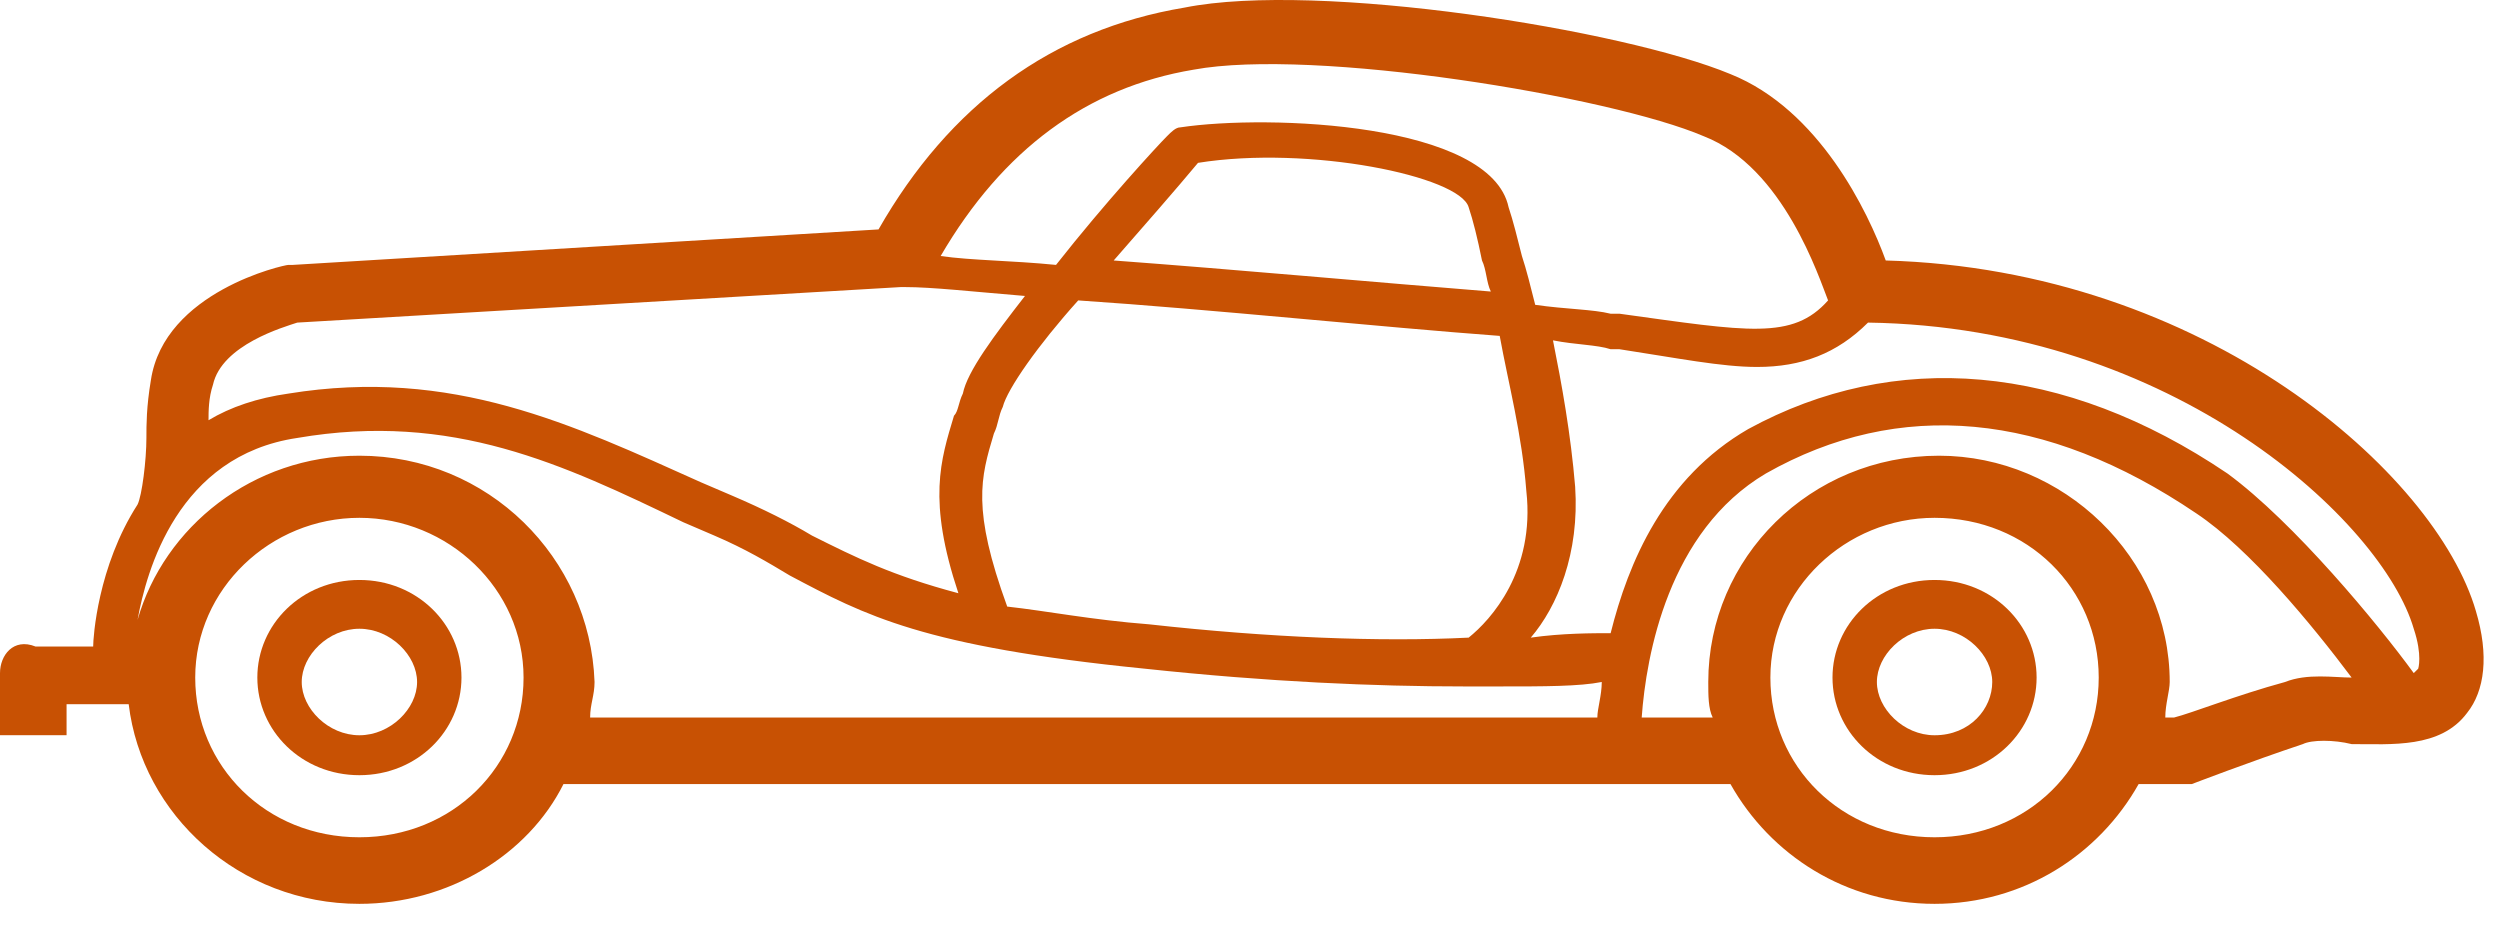 <svg width="78" height="29" viewBox="0 0 78 29" fill="none" xmlns="http://www.w3.org/2000/svg">
<path d="M77.247 19.063C76.001 14.772 68.803 8.404 58.835 8.127C58.282 6.604 56.759 3.42 53.99 2.312C50.668 0.928 41.115 -0.595 36.962 0.236C32.809 0.928 29.625 3.282 27.41 7.158L9.137 8.265H8.998C8.86 8.265 5.122 9.096 4.707 11.865C4.568 12.695 4.568 13.249 4.568 13.664C4.568 14.356 4.43 15.464 4.292 15.741C3.046 17.679 2.907 19.894 2.907 20.171H1.107C0.415 19.894 0 20.448 0 21.001V22.939H2.077V21.97H4.015C4.43 25.431 7.476 28.2 11.213 28.2C13.982 28.2 16.474 26.677 17.581 24.462H53.99C55.236 26.677 57.589 28.2 60.358 28.2C63.127 28.2 65.48 26.677 66.726 24.462H67.972C68.111 24.462 68.249 24.462 68.387 24.462C68.387 24.462 70.187 23.77 71.848 23.216C72.125 23.078 72.817 23.078 73.371 23.216C74.617 23.216 76.14 23.355 76.97 22.247C77.524 21.555 77.663 20.448 77.247 19.063ZM75.309 19.617C75.586 20.448 75.448 20.863 75.448 20.863L75.309 21.001C74.202 19.479 71.571 16.294 69.495 14.772C64.373 11.311 59.112 10.896 54.544 13.387C51.913 14.91 50.806 17.54 50.252 19.755C49.699 19.755 48.73 19.755 47.76 19.894C48.591 18.925 49.283 17.264 49.145 15.187C49.006 13.526 48.73 12.003 48.453 10.619C49.145 10.757 49.837 10.757 50.252 10.896H50.529C52.329 11.172 53.713 11.449 54.821 11.449C56.205 11.449 57.312 11.034 58.282 10.065C67.834 10.203 74.34 16.294 75.309 19.617ZM35.855 19.479C34.055 19.34 32.671 19.063 31.425 18.925C30.317 15.879 30.594 14.91 31.01 13.526C31.148 13.249 31.148 12.972 31.287 12.695C31.425 12.141 32.394 10.757 33.64 9.373C37.793 9.65 43.054 10.203 46.791 10.48C47.068 12.003 47.484 13.526 47.622 15.325C47.899 17.817 46.514 19.34 45.822 19.894C43.054 20.032 39.593 19.894 35.855 19.479ZM34.747 8.127C35.717 7.019 36.686 5.912 37.378 5.081C40.839 4.527 45.545 5.497 45.822 6.466C45.961 6.881 46.099 7.435 46.238 8.127C46.376 8.404 46.376 8.819 46.514 9.096C43.054 8.819 38.485 8.404 34.747 8.127ZM37.239 2.174C40.977 1.482 50.252 3.005 53.159 4.251C55.651 5.22 56.759 8.681 57.036 9.373C55.928 10.619 54.544 10.342 50.529 9.788H50.252C49.699 9.65 48.868 9.65 47.899 9.511C47.76 8.957 47.622 8.404 47.484 7.988C47.345 7.435 47.207 6.881 47.068 6.466C46.514 3.835 39.593 3.558 36.824 3.974C36.686 3.974 36.547 4.112 36.409 4.251C36.132 4.527 34.471 6.327 32.948 8.265C31.563 8.127 30.317 8.127 29.348 7.988C31.287 4.666 33.917 2.728 37.239 2.174ZM9.275 10.065L28.102 8.957C28.102 8.957 28.102 8.957 28.241 8.957C29.072 8.957 30.317 9.096 31.979 9.234C31.01 10.48 30.179 11.588 30.041 12.28C29.902 12.557 29.902 12.834 29.764 12.972C29.348 14.356 28.933 15.602 29.902 18.509C27.826 17.956 26.718 17.402 25.334 16.71C24.642 16.294 23.811 15.879 22.842 15.464L21.873 15.049C17.858 13.249 14.12 11.449 8.998 12.28C8.029 12.418 7.199 12.695 6.506 13.111C6.506 12.834 6.506 12.418 6.645 12.003C6.922 10.757 8.86 10.203 9.275 10.065ZM11.213 26.123C8.306 26.123 6.091 23.909 6.091 21.14C6.091 18.371 8.445 16.156 11.213 16.156C13.982 16.156 16.335 18.371 16.335 21.14C16.335 23.909 14.12 26.123 11.213 26.123ZM11.213 14.218C7.891 14.218 5.122 16.433 4.292 19.34C4.568 17.817 5.537 14.218 9.275 13.664C14.12 12.834 17.581 14.495 21.319 16.294L22.288 16.71C23.257 17.125 23.949 17.54 24.642 17.956C26.995 19.202 28.795 20.171 35.717 20.863C39.593 21.278 42.915 21.417 45.684 21.417C45.822 21.417 46.653 21.417 46.791 21.417C48.176 21.417 49.283 21.417 49.975 21.278C49.975 21.694 49.837 22.109 49.837 22.386H18.412C18.412 21.97 18.55 21.694 18.55 21.278C18.412 17.402 15.228 14.218 11.213 14.218ZM60.358 26.123C57.451 26.123 55.236 23.909 55.236 21.14C55.236 18.371 57.589 16.156 60.358 16.156C63.265 16.156 65.48 18.371 65.48 21.14C65.48 23.909 63.265 26.123 60.358 26.123ZM71.295 21.278C69.772 21.694 68.387 22.247 67.834 22.386H67.557C67.557 21.97 67.695 21.555 67.695 21.278C67.695 17.402 64.373 14.218 60.497 14.218C56.482 14.218 53.298 17.402 53.298 21.278C53.298 21.694 53.298 22.109 53.436 22.386H51.221C51.36 20.448 52.052 16.571 55.097 14.772C59.251 12.418 63.819 12.834 68.526 16.018C70.187 17.125 72.125 19.479 73.371 21.14C72.817 21.14 71.987 21.001 71.295 21.278Z" fill="#C85103"/>
<path d="M60.358 18.095C58.559 18.095 57.174 19.479 57.174 21.14C57.174 22.801 58.559 24.186 60.358 24.186C62.158 24.186 63.542 22.801 63.542 21.14C63.542 19.479 62.158 18.095 60.358 18.095ZM60.358 22.94C59.389 22.94 58.559 22.109 58.559 21.279C58.559 20.448 59.389 19.617 60.358 19.617C61.327 19.617 62.158 20.448 62.158 21.279C62.158 22.109 61.466 22.94 60.358 22.94Z" fill="#C85103"/>
<path d="M11.213 18.095C9.414 18.095 8.029 19.479 8.029 21.14C8.029 22.801 9.414 24.186 11.213 24.186C13.013 24.186 14.398 22.801 14.398 21.14C14.398 19.479 13.013 18.095 11.213 18.095ZM11.213 22.94C10.244 22.94 9.414 22.109 9.414 21.279C9.414 20.448 10.244 19.617 11.213 19.617C12.182 19.617 13.013 20.448 13.013 21.279C13.013 22.109 12.182 22.94 11.213 22.94Z" fill="#C85103"/>
</svg>
